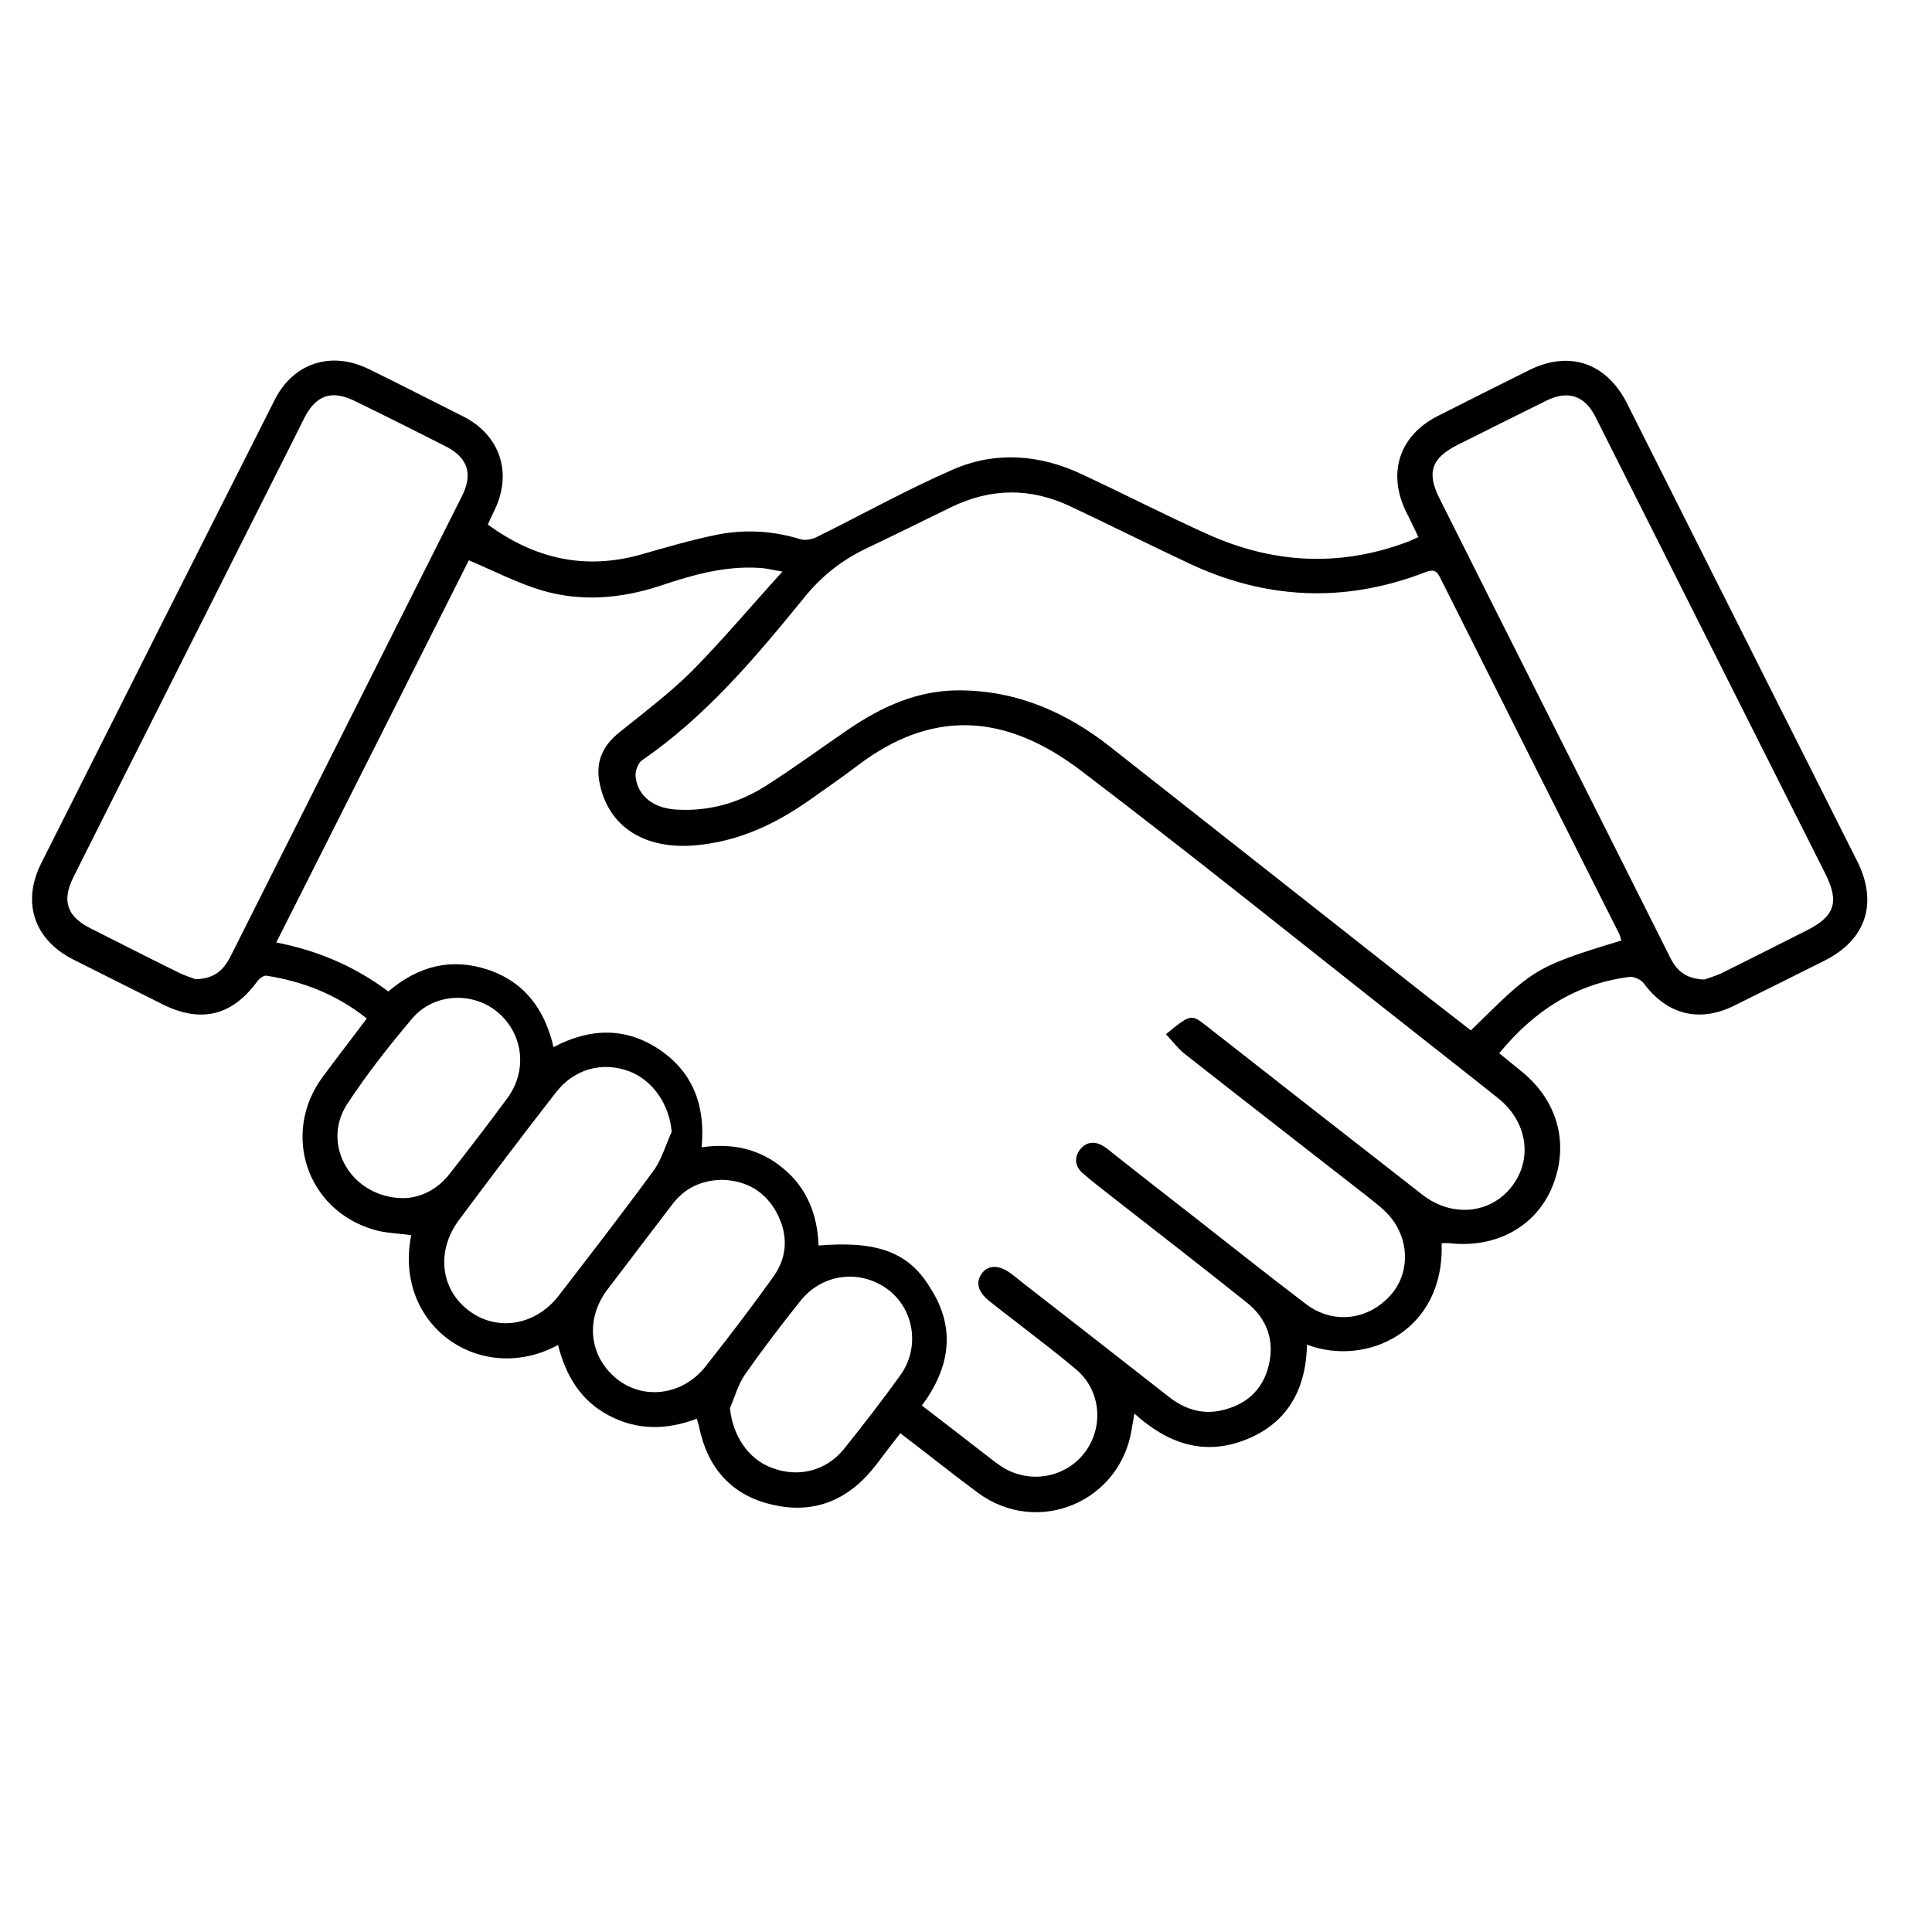 <svg width="60" height="60" viewBox="0 0 60 60" fill="none" xmlns="http://www.w3.org/2000/svg">
<path d="M27.96 44.51C27.69 44.86 27.45 45.17 27.21 45.49C26.39 46.56 25.32 47.04 23.99 46.73C22.71 46.44 21.97 45.58 21.71 44.31C21.7 44.24 21.67 44.17 21.64 44.06C20.71 44.41 19.8 44.43 18.91 43.96C18.02 43.49 17.57 42.71 17.33 41.77C14.95 43.06 12.21 41.19 12.77 38.36C12.37 38.3 11.96 38.3 11.58 38.18C9.52 37.56 8.74 35.2 10.01 33.46C10.46 32.85 10.92 32.26 11.39 31.63C10.45 30.88 9.41 30.48 8.27 30.3C8.18 30.29 8.04 30.4 7.98 30.49C7.21 31.54 6.25 31.78 5.07 31.2C4.13 30.73 3.19 30.26 2.26 29.79C1.06 29.18 0.67 28.02 1.28 26.81C3.69 22.01 6.11 17.21 8.53 12.42C9.11 11.27 10.28 10.89 11.45 11.46C12.43 11.94 13.4 12.44 14.38 12.93C15.53 13.51 15.92 14.68 15.36 15.84C15.29 15.98 15.23 16.12 15.15 16.29C16.61 17.36 18.18 17.71 19.91 17.22C20.65 17.01 21.39 16.79 22.15 16.63C23.06 16.43 23.97 16.47 24.87 16.75C25.01 16.79 25.21 16.75 25.34 16.69C26.76 15.99 28.15 15.21 29.6 14.58C30.91 14.01 32.28 14.11 33.58 14.72C34.89 15.33 36.17 15.99 37.48 16.58C39.51 17.5 41.58 17.62 43.68 16.84C43.79 16.8 43.89 16.75 44.05 16.68C43.92 16.41 43.8 16.15 43.67 15.9C43.08 14.69 43.45 13.53 44.65 12.92C45.6 12.44 46.55 11.96 47.5 11.49C48.75 10.87 49.9 11.28 50.53 12.53C52.91 17.27 55.29 22 57.67 26.73C58.33 28.03 57.96 29.18 56.67 29.83C55.73 30.3 54.79 30.77 53.86 31.23C52.77 31.77 51.77 31.51 51.05 30.54C50.96 30.42 50.74 30.32 50.6 30.34C48.94 30.55 47.64 31.39 46.56 32.71C46.78 32.89 46.99 33.06 47.2 33.23C48.38 34.16 48.75 35.52 48.21 36.85C47.7 38.09 46.47 38.77 45.02 38.61C44.94 38.6 44.85 38.61 44.77 38.61C44.87 41.34 42.44 42.46 40.59 41.76C40.56 43.13 40 44.19 38.69 44.71C37.4 45.22 36.27 44.84 35.23 43.9C35.2 44.1 35.17 44.23 35.15 44.36C34.81 46.64 32.23 47.73 30.37 46.36C29.56 45.76 28.79 45.14 27.96 44.51ZM28.63 43.65C29.36 44.21 30.07 44.76 30.78 45.31C30.92 45.42 31.06 45.52 31.21 45.61C32.07 46.09 33.14 45.86 33.71 45.08C34.29 44.28 34.18 43.16 33.41 42.52C32.83 42.03 32.23 41.58 31.63 41.11C31.33 40.88 31.03 40.65 30.73 40.41C30.37 40.12 30.29 39.83 30.49 39.55C30.69 39.27 31.04 39.28 31.41 39.56C31.53 39.65 31.64 39.74 31.75 39.83C33.27 41.01 34.78 42.19 36.3 43.38C36.77 43.75 37.3 43.93 37.89 43.81C38.67 43.65 39.21 43.19 39.4 42.41C39.59 41.63 39.35 40.96 38.73 40.46C37.38 39.38 36.01 38.32 34.64 37.25C34.3 36.98 33.95 36.72 33.62 36.43C33.38 36.22 33.35 35.94 33.55 35.69C33.74 35.46 34 35.43 34.26 35.59C34.36 35.65 34.45 35.72 34.54 35.8C35.35 36.44 36.17 37.08 36.98 37.71C38.17 38.64 39.36 39.59 40.56 40.5C41.39 41.13 42.47 41.01 43.17 40.24C43.79 39.57 43.79 38.5 43.15 37.76C42.94 37.52 42.68 37.33 42.43 37.13C40.55 35.66 38.66 34.2 36.78 32.72C36.57 32.55 36.4 32.32 36.21 32.12C36.94 31.51 37 31.5 37.39 31.8C39.65 33.57 41.91 35.34 44.17 37.1C45.09 37.82 46.28 37.7 46.94 36.86C47.61 36.01 47.44 34.84 46.53 34.11C45.68 33.43 44.82 32.76 43.96 32.08C40.5 29.36 37.08 26.6 33.58 23.94C31.19 22.12 28.92 22.04 26.64 23.77C26.15 24.14 25.65 24.49 25.15 24.84C24.09 25.59 22.94 26.13 21.62 26.25C20 26.4 18.86 25.66 18.61 24.26C18.5 23.62 18.74 23.14 19.24 22.74C20 22.13 20.78 21.54 21.47 20.86C22.43 19.89 23.31 18.84 24.3 17.75C23.98 17.7 23.81 17.65 23.63 17.64C22.54 17.56 21.52 17.85 20.51 18.19C19.29 18.59 18.05 18.7 16.81 18.33C16.05 18.1 15.34 17.73 14.56 17.4C12.6 21.3 10.6 25.26 8.58 29.27C9.88 29.52 11.03 30.02 12.06 30.79C12.99 30 14.01 29.74 15.14 30.11C16.29 30.49 16.92 31.35 17.19 32.52C18.34 31.91 19.46 31.9 20.5 32.61C21.54 33.32 21.91 34.37 21.79 35.63C22.77 35.49 23.62 35.69 24.34 36.3C25.07 36.91 25.39 37.74 25.42 38.68C27.26 38.53 28.24 38.89 28.91 40.03C29.69 41.26 29.5 42.48 28.63 43.65ZM50.35 29.21C50.33 29.14 50.32 29.07 50.29 29.01C48.43 25.32 46.57 21.62 44.72 17.93C44.6 17.68 44.47 17.69 44.24 17.78C41.74 18.74 39.28 18.62 36.87 17.47C35.66 16.9 34.46 16.3 33.25 15.73C32.01 15.14 30.78 15.15 29.54 15.75C28.66 16.18 27.79 16.61 26.91 17.03C26.13 17.4 25.49 17.91 24.95 18.59C23.45 20.43 21.92 22.25 19.94 23.61C19.81 23.7 19.72 23.96 19.74 24.12C19.8 24.71 20.28 25.09 20.97 25.14C21.98 25.21 22.92 24.95 23.76 24.42C24.63 23.87 25.47 23.25 26.32 22.67C27.37 21.95 28.5 21.43 29.81 21.44C31.59 21.45 33.12 22.12 34.5 23.21C37.54 25.61 40.59 28 43.63 30.4C44.31 30.94 45 31.47 45.68 32C47.6 30.12 47.6 30.04 50.35 29.21ZM52.93 30.42C53.04 30.38 53.25 30.32 53.45 30.23C54.34 29.79 55.22 29.34 56.1 28.9C56.98 28.46 57.13 28.02 56.69 27.14C54.31 22.41 51.93 17.68 49.55 12.95C49.22 12.29 48.7 12.11 48.03 12.44C47.1 12.9 46.18 13.36 45.26 13.82C44.45 14.23 44.3 14.68 44.71 15.49C45.82 17.71 46.94 19.93 48.06 22.16C49.33 24.68 50.6 27.2 51.86 29.72C52.06 30.13 52.34 30.4 52.93 30.42ZM6.07 30.41C6.65 30.4 6.94 30.13 7.15 29.72C9.55 24.95 11.95 20.17 14.35 15.4C14.69 14.72 14.53 14.22 13.86 13.87C12.91 13.39 11.96 12.91 11.01 12.45C10.29 12.1 9.81 12.27 9.44 13C9 13.89 8.55 14.77 8.11 15.65C6.17 19.51 4.22 23.37 2.28 27.24C1.91 27.98 2.08 28.47 2.83 28.84C3.73 29.29 4.62 29.75 5.52 30.19C5.73 30.3 5.95 30.36 6.07 30.41ZM20.86 35.15C20.79 34.31 20.28 33.55 19.54 33.27C18.71 32.96 17.84 33.19 17.27 33.92C16.25 35.23 15.25 36.55 14.26 37.88C13.54 38.84 13.67 40.04 14.57 40.71C15.44 41.36 16.63 41.17 17.35 40.24C18.35 38.94 19.36 37.64 20.33 36.31C20.56 35.97 20.68 35.54 20.86 35.15ZM22.44 36.64C21.79 36.65 21.27 36.89 20.88 37.4C20.21 38.28 19.54 39.16 18.87 40.04C18.17 40.96 18.29 42.11 19.14 42.81C19.97 43.49 21.19 43.34 21.9 42.45C22.62 41.54 23.33 40.61 24.01 39.66C24.46 39.04 24.48 38.35 24.13 37.68C23.77 37 23.19 36.67 22.44 36.64ZM12.53 37.21C13.04 37.2 13.57 36.96 13.96 36.46C14.57 35.68 15.17 34.9 15.76 34.1C16.39 33.24 16.25 32.1 15.45 31.43C14.68 30.79 13.48 30.84 12.81 31.62C12.09 32.47 11.39 33.36 10.78 34.29C9.96 35.55 10.91 37.2 12.53 37.21ZM22.67 43.73C22.75 44.57 23.23 45.31 23.96 45.58C24.78 45.9 25.65 45.69 26.21 45C26.81 44.25 27.4 43.49 27.96 42.71C28.58 41.85 28.39 40.66 27.58 40.05C26.71 39.4 25.53 39.55 24.85 40.41C24.27 41.14 23.7 41.88 23.17 42.64C22.93 42.96 22.83 43.36 22.67 43.73Z" fill="black"/>
</svg>
